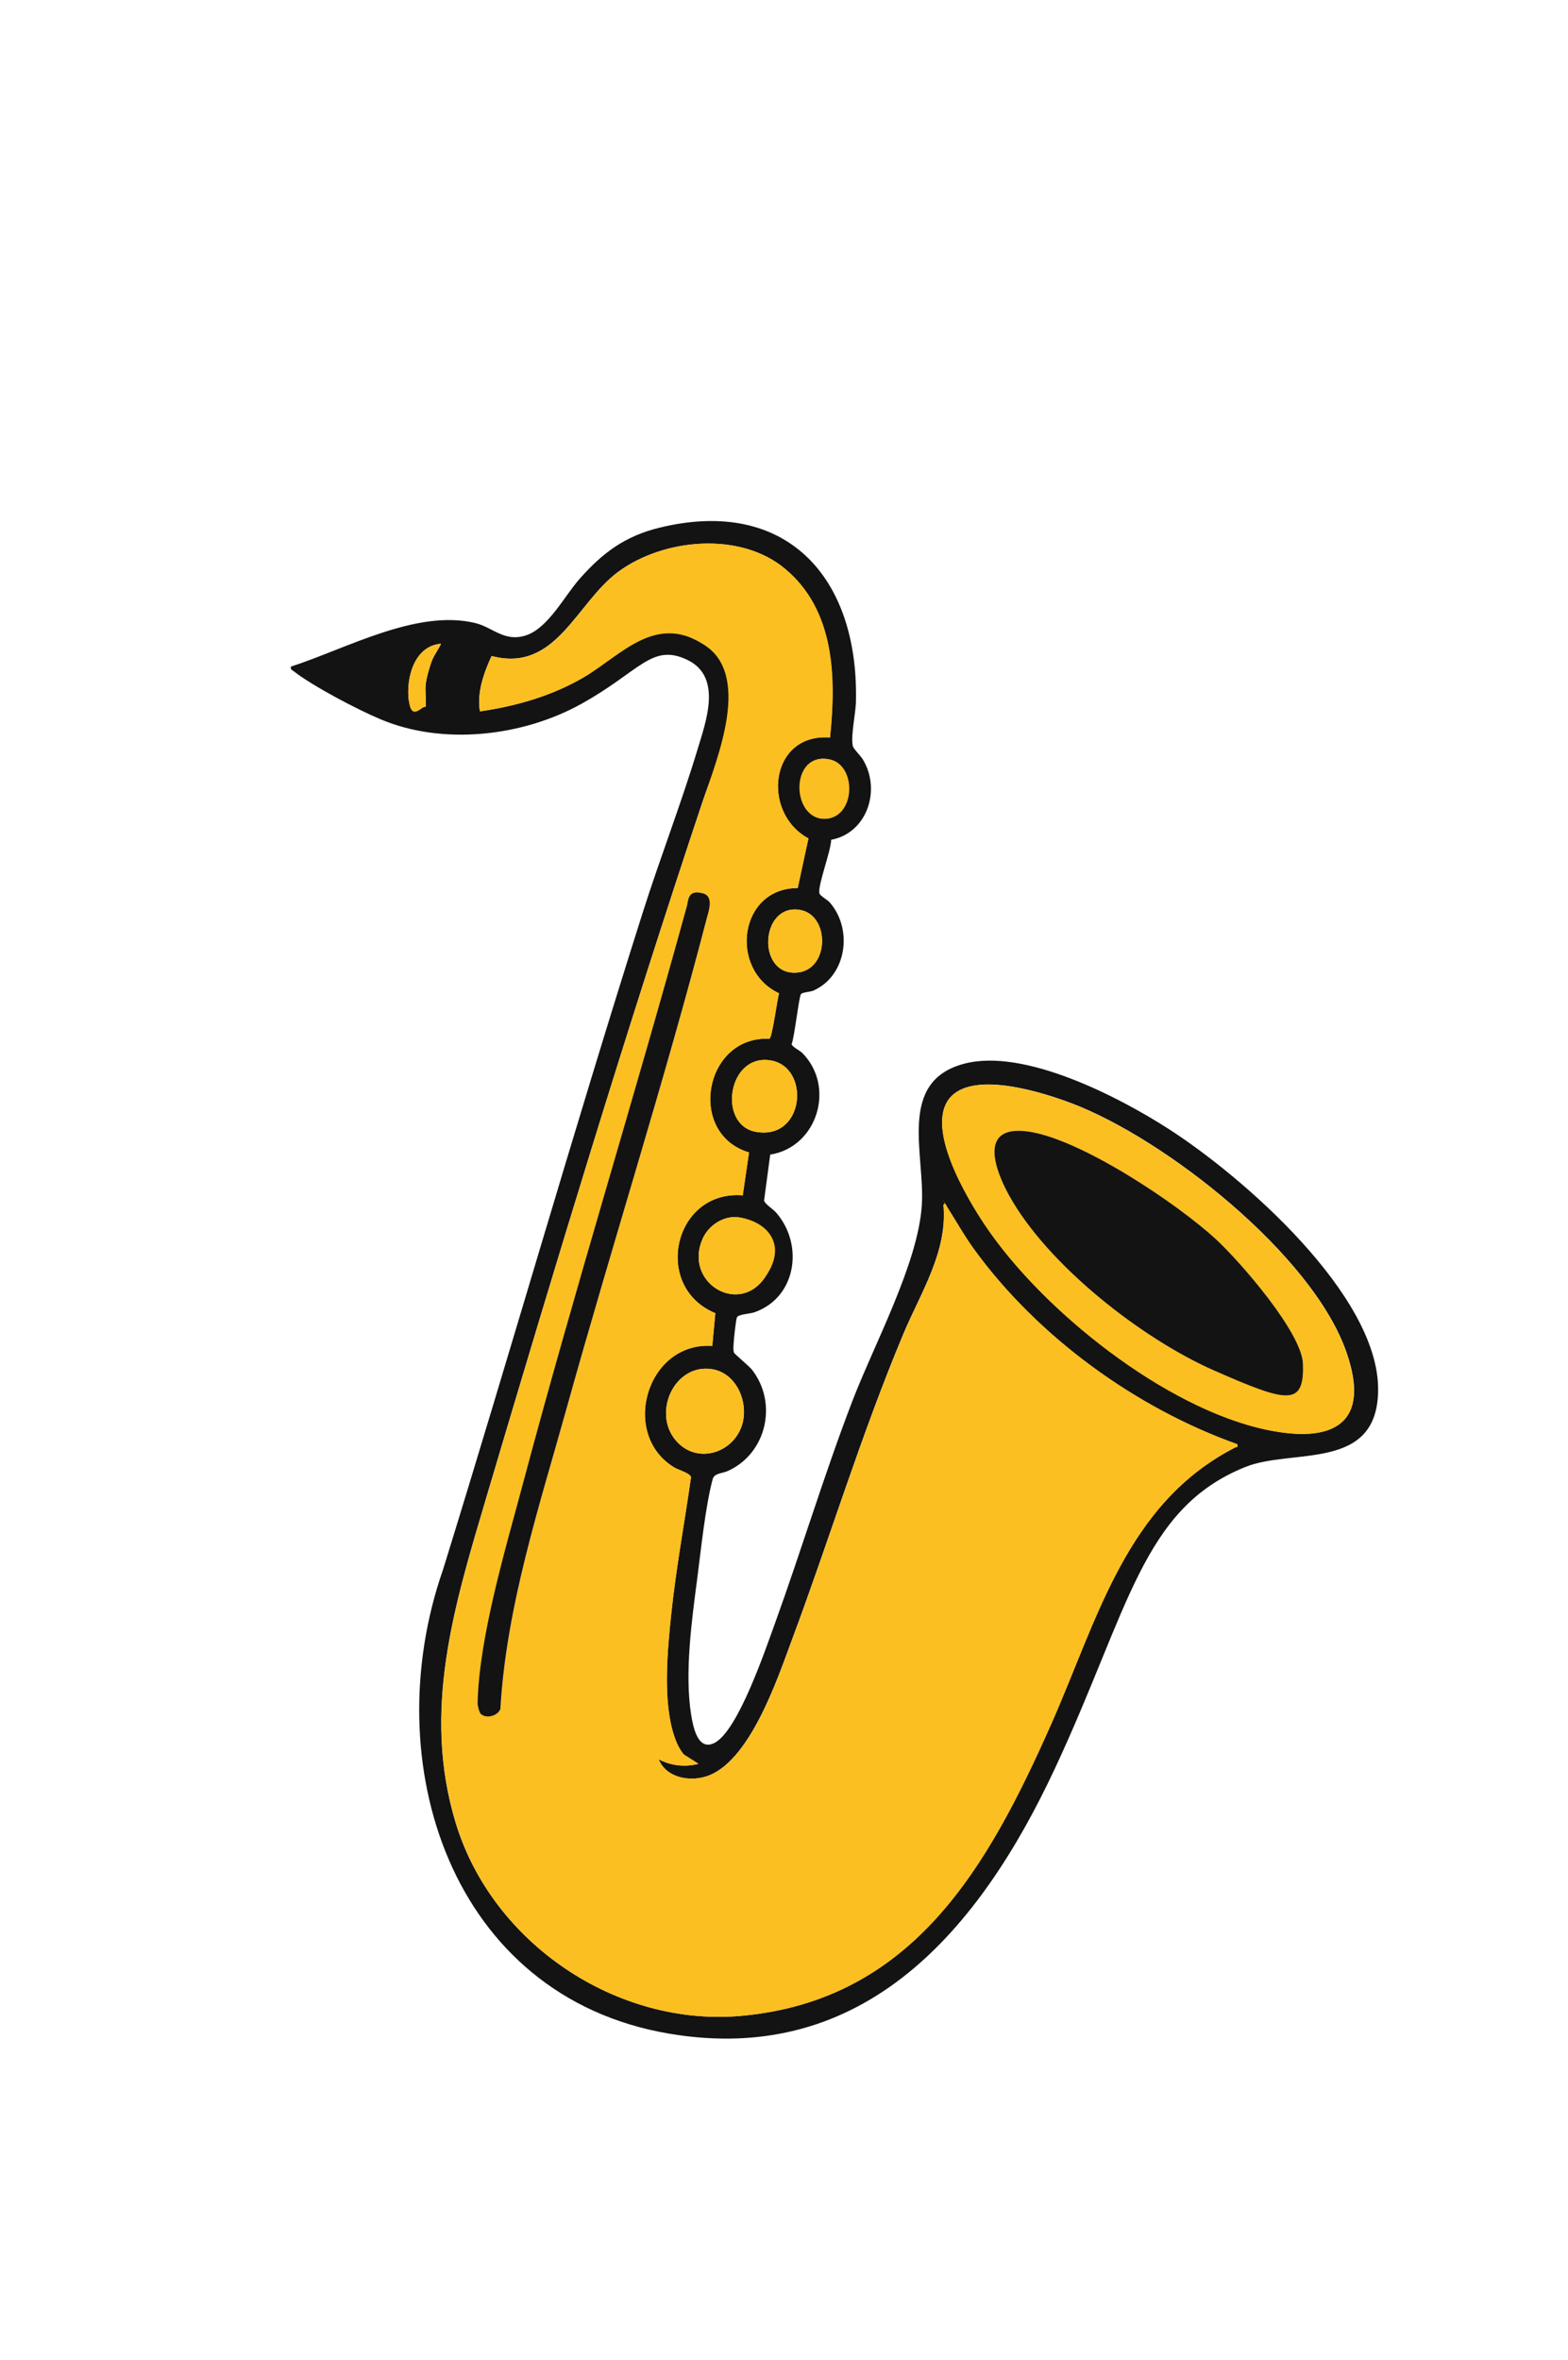 <?xml version="1.0" encoding="UTF-8"?> <svg xmlns="http://www.w3.org/2000/svg" width="210" height="316" viewBox="0 0 210 316" fill="none"><path d="M38.965 89.287C38.883 89.657 39.088 89.698 39.313 89.862C41.856 91.858 47.886 95.026 50.941 96.302C59.329 99.861 70.013 98.606 77.868 94.245C85.722 89.883 87.302 86.077 92.059 88.361C96.817 90.644 94.5 96.734 93.413 100.375C91.198 107.699 88.388 114.92 86.071 122.224C76.802 151.417 68.393 180.918 59.329 210.193C50.346 235.93 60.334 267.324 89.578 272.303C115.91 276.788 131.311 258.128 141.258 236.856C151.204 215.584 152.927 202.005 166.79 196.43C173.147 193.879 184.529 197.109 184.57 186.082C184.632 173.368 166.339 157.465 156.454 151.129C149.748 146.829 137.156 140.328 129.158 142.426C120.114 144.792 123.908 154.544 123.457 161.395C122.944 169.253 116.997 180.136 114.085 187.79C110.352 197.541 107.338 207.56 103.79 217.373C102.498 220.912 98.868 231.692 95.73 233.359C93.475 234.552 92.839 231.281 92.572 229.655C91.67 224.08 92.634 217.065 93.372 211.428C93.885 207.498 94.459 201.779 95.443 198.076C95.669 197.212 96.735 197.335 97.576 196.924C102.682 194.537 104.18 187.872 100.714 183.408C100.304 182.893 98.355 181.309 98.294 181.103C98.191 180.754 98.232 180.28 98.253 179.91C98.273 179.314 98.54 176.907 98.683 176.433C98.827 175.96 100.447 175.94 101.042 175.713C106.62 173.779 107.707 166.723 103.974 162.403C103.544 161.888 102.395 161.209 102.334 160.736L103.154 154.605C109.471 153.597 111.931 145.533 107.461 141.007C107.112 140.657 106.025 140.143 106.025 139.793C106.394 138.949 107.01 133.374 107.276 133.107C107.543 132.839 108.507 132.839 108.958 132.634C113.408 130.638 114.249 124.404 111.132 120.845C110.804 120.454 109.819 119.981 109.737 119.59C109.532 118.479 111.296 113.933 111.316 112.452C116.197 111.526 118.043 105.683 115.52 101.63C115.192 101.116 114.29 100.272 114.208 99.861C113.921 98.38 114.659 95.335 114.639 93.689C114.926 77.292 105.328 66.533 88.368 70.647C83.713 71.779 80.719 74.001 77.601 77.539C75.592 79.823 73.438 84.04 70.526 85.048C67.614 86.056 66.055 84.04 63.718 83.444C55.863 81.489 46.306 86.9 38.944 89.266L38.965 89.287ZM65.85 87.846C74.484 90.109 77.15 80.728 82.79 76.572C88.84 72.108 99.073 71.121 105.102 76.14C111.788 81.695 111.973 90.706 111.152 98.75C103.031 98.153 101.924 108.851 108.261 112.266L106.825 118.911C98.95 118.911 97.555 129.836 104.323 133.004C104.077 133.806 103.4 139.011 103.031 139.093C94.295 138.661 91.916 151.808 100.304 154.317L99.463 160.057C90.193 159.317 87.302 172.339 95.792 175.837L95.382 180.219C86.604 179.622 82.954 192.089 90.316 196.512C90.85 196.842 92.47 197.294 92.531 197.809C91.67 203.919 90.521 210.008 89.886 216.139C89.373 220.994 88.737 227.722 90.255 232.371C91.772 237.021 90.972 234.202 91.588 234.943L93.536 236.177C91.772 236.65 89.824 236.445 88.204 235.56C89.168 238.008 92.224 238.584 94.52 237.885C100.345 236.095 104.077 224.924 106.046 219.616C111.173 205.873 115.274 192.254 120.975 178.635C123.313 173.059 126.943 167.587 126.348 161.292C126.82 161.189 126.677 161.353 126.8 161.559C128.03 163.493 129.117 165.447 130.471 167.32C139.002 179.026 152.106 188.551 165.703 193.385C165.806 193.92 165.621 193.694 165.416 193.817C150.753 201.327 146.959 216.941 140.724 230.972C132.316 249.92 122.288 267.798 99.36 269.917C82.646 271.46 65.953 260.227 61.052 244.159C56.437 229.059 60.867 214.905 65.153 200.442C74.341 169.459 83.877 137.921 94.11 107.288C96.1 101.363 101.308 90.685 94.172 86.242C87.035 81.798 83.2 87.743 78.176 90.685C73.93 93.175 69.132 94.553 64.271 95.253C63.861 92.681 64.784 90.15 65.83 87.846H65.85ZM57.012 91.652C56.909 92.599 57.094 93.668 57.012 94.635C56.458 94.532 54.797 94.245 54.735 93.71C54.387 90.706 55.514 86.468 59.062 86.201C58.714 86.982 58.221 87.579 57.873 88.402C57.524 89.225 57.094 90.809 57.012 91.652ZM111.009 101.671C114.946 102.391 114.372 109.818 110.25 109.633C106.128 109.448 105.841 100.725 111.009 101.671ZM107.112 121.833C111.132 122.491 111.091 129.671 106.948 130.206C101.308 130.926 101.719 120.969 107.112 121.833ZM103.216 141.994C108.589 142.899 107.768 152.692 101.267 151.561C96.058 150.655 97.474 141.027 103.216 141.994ZM127.435 146.767C130.737 143.455 139.597 146.253 143.473 147.714C156.064 152.466 175.711 167.978 180.284 180.939C183.75 190.732 178.438 193.303 169.62 191.431C156.044 188.571 139.576 175.446 131.927 164.028C129.486 160.386 123.6 150.614 127.456 146.747L127.435 146.767ZM98.888 162.999C102.703 163.472 104.487 168.41 102.211 171.372C98.622 176.022 91.608 171.599 94.09 165.9C94.889 164.09 96.899 162.752 98.888 162.999ZM95.423 183.346C98.601 183.901 100.222 187.625 99.442 190.588C98.437 194.352 93.782 196.08 90.87 193.262C87.097 189.6 90.193 182.461 95.423 183.346Z" fill="#141313"></path><path d="M65.851 87.846C64.805 90.15 63.882 92.681 64.292 95.252C69.152 94.553 73.951 93.174 78.196 90.685C83.221 87.743 87.671 82.168 94.192 86.242C100.714 90.315 96.1 101.363 94.131 107.288C83.877 137.921 74.361 169.438 65.174 200.442C60.888 214.904 56.458 229.059 61.072 244.159C65.974 260.247 82.667 271.48 99.381 269.916C122.309 267.797 132.337 249.92 140.745 230.972C146.98 216.941 150.774 201.326 165.437 193.817C165.642 193.714 165.826 193.92 165.724 193.385C152.127 188.551 139.002 179.025 130.491 167.319C129.138 165.447 128.051 163.493 126.82 161.559C125.59 159.625 126.82 161.189 126.369 161.291C126.964 167.587 123.334 173.059 120.996 178.634C115.295 192.254 111.193 205.873 106.066 219.616C104.098 224.923 100.365 236.095 94.541 237.884C92.244 238.584 89.189 238.008 88.225 235.56C89.845 236.424 91.793 236.629 93.557 236.177L91.609 234.943C90.993 234.202 90.583 233.297 90.275 232.371C88.758 227.721 89.394 220.994 89.906 216.139C90.542 210.008 91.691 203.919 92.552 197.808C92.49 197.273 90.891 196.821 90.337 196.512C82.975 192.089 86.625 179.622 95.402 180.219L95.813 175.837C87.322 172.339 90.214 159.316 99.484 160.057L100.324 154.317C91.957 151.807 94.336 138.661 103.052 139.093C103.421 139.011 104.098 133.806 104.344 133.004C97.576 129.835 98.971 118.891 106.846 118.911L108.281 112.266C101.944 108.851 103.052 98.153 111.173 98.75C112.014 90.706 111.829 81.695 105.123 76.14C99.094 71.141 88.86 72.108 82.811 76.572C77.171 80.749 74.505 90.13 65.871 87.846H65.851ZM64.456 229.532C64.21 229.285 63.984 228.441 63.984 228.051C64.189 219.287 67.717 207.498 69.993 198.878C76.904 172.874 84.923 147.158 92.039 121.215C92.244 120.146 92.798 119.323 93.987 119.549C95.177 119.775 94.972 121.771 94.705 122.841C89.025 144.73 82.052 166.414 76.002 188.221C72.311 201.512 67.84 214.966 67.04 228.812C66.692 229.738 65.153 230.17 64.477 229.511L64.456 229.532Z" fill="#FCBF21"></path><path d="M127.436 146.767C123.601 150.614 129.466 160.407 131.906 164.048C139.556 175.466 156.024 188.592 169.6 191.451C178.418 193.324 183.73 190.752 180.264 180.959C175.691 167.998 156.044 152.486 143.452 147.734C139.576 146.273 130.717 143.475 127.415 146.788L127.436 146.767ZM137.444 151.478C144.437 152.301 157.562 161.086 162.832 165.92C166.011 168.842 174.358 178.408 174.501 182.605C174.686 188.407 165.457 184.765 162.689 183.551C152.989 179.313 140.253 169.377 135.106 159.995C133.26 156.621 131.066 150.738 137.444 151.478Z" fill="#FCBF21"></path><path d="M95.423 183.346C90.214 182.44 87.096 189.579 90.87 193.262C93.761 196.08 98.437 194.352 99.442 190.587C100.221 187.625 98.601 183.901 95.423 183.346Z" fill="#FCBF21"></path><path d="M98.888 162.999C96.899 162.752 94.869 164.069 94.09 165.9C91.608 171.598 98.622 176.022 102.211 171.372C105.8 166.723 102.703 163.493 98.888 162.999Z" fill="#FCBF21"></path><path d="M103.216 141.994C97.453 141.027 96.038 150.656 101.268 151.561C107.769 152.692 108.589 142.9 103.216 141.994Z" fill="#FCBF21"></path><path d="M107.112 121.833C101.718 120.948 101.288 130.906 106.948 130.206C111.111 129.671 111.152 122.491 107.112 121.833Z" fill="#FCBF21"></path><path d="M111.009 101.672C105.841 100.725 105.923 109.428 110.25 109.633C114.577 109.839 114.946 102.412 111.009 101.672Z" fill="#FCBF21"></path><path d="M57.012 91.653C57.094 90.809 57.565 89.225 57.873 88.402C58.181 87.579 58.693 86.983 59.062 86.201C55.515 86.489 54.387 90.706 54.735 93.71C55.084 96.713 56.438 94.533 57.012 94.636C57.094 93.669 56.909 92.599 57.012 91.653Z" fill="#FCBF21"></path><path d="M64.456 229.532C65.153 230.17 66.671 229.758 67.02 228.833C67.82 214.987 72.29 201.532 75.982 188.242C82.052 166.435 89.004 144.751 94.685 122.862C94.972 121.771 95.628 119.899 93.967 119.57C92.306 119.241 92.224 120.167 92.019 121.236C84.903 147.179 76.884 172.916 69.973 198.899C67.676 207.499 64.149 219.287 63.964 228.072C63.964 228.442 64.19 229.306 64.436 229.553L64.456 229.532Z" fill="#141313"></path><path d="M137.443 151.478C131.065 150.738 133.259 156.622 135.105 159.996C140.253 169.377 152.988 179.314 162.688 183.552C172.388 187.79 174.685 188.407 174.501 182.605C174.357 178.408 166.01 168.842 162.832 165.921C157.582 161.086 144.436 152.301 137.443 151.478Z" fill="#141313"></path></svg> 